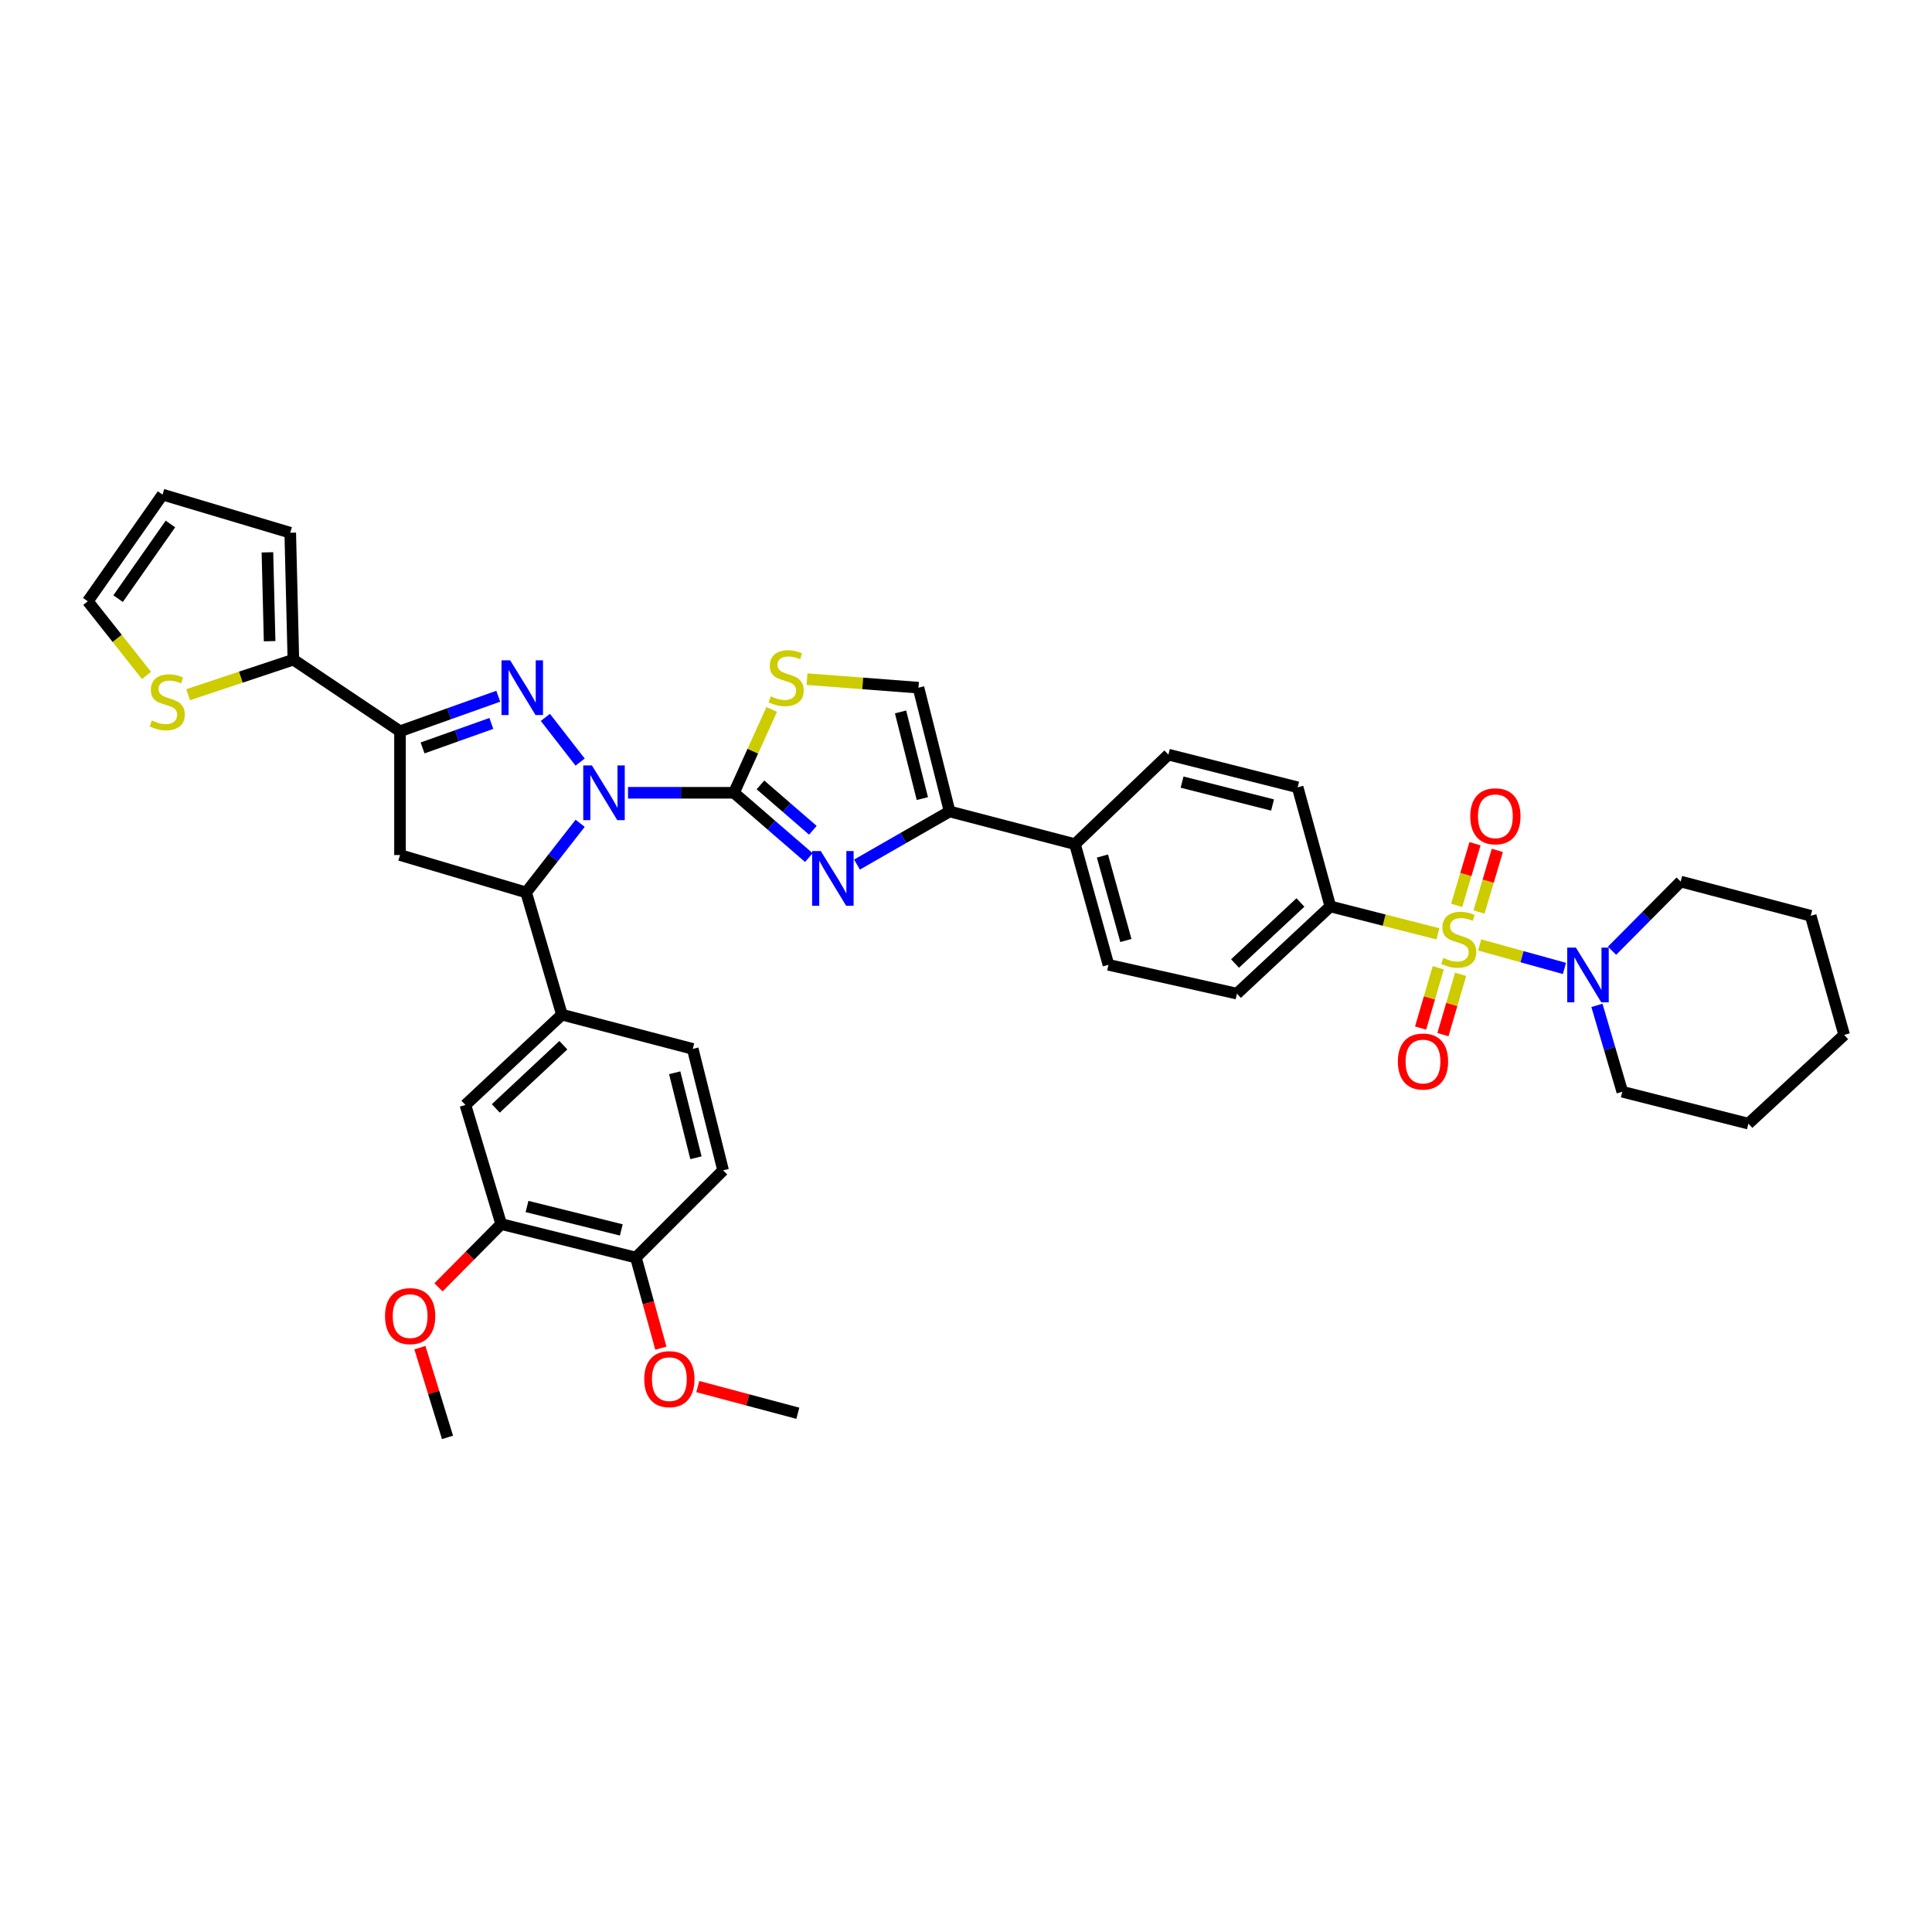 <?xml version='1.0' encoding='iso-8859-1'?>
<svg version='1.1' baseProfile='full'
              xmlns='http://www.w3.org/2000/svg'
                      xmlns:rdkit='http://www.rdkit.org/xml'
                      xmlns:xlink='http://www.w3.org/1999/xlink'
                  xml:space='preserve'
width='1000px' height='1000px' viewBox='0 0 1000 1000'>
<!-- END OF HEADER -->
<rect style='opacity:1.0;fill:#FFFFFF;stroke:none' width='1000' height='1000' x='0' y='0'> </rect>
<path class='bond-1' d='M 325.051,410.343 L 352.475,410.343' style='fill:none;fill-rule:evenodd;stroke:#0000FF;stroke-width:6px;stroke-linecap:butt;stroke-linejoin:miter;stroke-opacity:1' />
<path class='bond-1' d='M 352.475,410.343 L 379.9,410.343' style='fill:none;fill-rule:evenodd;stroke:#000000;stroke-width:6px;stroke-linecap:butt;stroke-linejoin:miter;stroke-opacity:1' />
<path class='bond-2' d='M 300.276,394.46 L 282.276,371.317' style='fill:none;fill-rule:evenodd;stroke:#0000FF;stroke-width:6px;stroke-linecap:butt;stroke-linejoin:miter;stroke-opacity:1' />
<path class='bond-5' d='M 300.287,426.14 L 286.31,444.03' style='fill:none;fill-rule:evenodd;stroke:#0000FF;stroke-width:6px;stroke-linecap:butt;stroke-linejoin:miter;stroke-opacity:1' />
<path class='bond-5' d='M 286.31,444.03 L 272.332,461.92' style='fill:none;fill-rule:evenodd;stroke:#000000;stroke-width:6px;stroke-linecap:butt;stroke-linejoin:miter;stroke-opacity:1' />
<path class='bond-0' d='M 744.262,483.345 L 716.419,476.253' style='fill:none;fill-rule:evenodd;stroke:#CCCC00;stroke-width:6px;stroke-linecap:butt;stroke-linejoin:miter;stroke-opacity:1' />
<path class='bond-0' d='M 716.419,476.253 L 688.577,469.161' style='fill:none;fill-rule:evenodd;stroke:#000000;stroke-width:6px;stroke-linecap:butt;stroke-linejoin:miter;stroke-opacity:1' />
<path class='bond-9' d='M 765.873,489.093 L 787.812,495.177' style='fill:none;fill-rule:evenodd;stroke:#CCCC00;stroke-width:6px;stroke-linecap:butt;stroke-linejoin:miter;stroke-opacity:1' />
<path class='bond-9' d='M 787.812,495.177 L 809.752,501.26' style='fill:none;fill-rule:evenodd;stroke:#0000FF;stroke-width:6px;stroke-linecap:butt;stroke-linejoin:miter;stroke-opacity:1' />
<path class='bond-15' d='M 765.532,472.033 L 770.276,456.095' style='fill:none;fill-rule:evenodd;stroke:#CCCC00;stroke-width:6px;stroke-linecap:butt;stroke-linejoin:miter;stroke-opacity:1' />
<path class='bond-15' d='M 770.276,456.095 L 775.02,440.156' style='fill:none;fill-rule:evenodd;stroke:#FF0000;stroke-width:6px;stroke-linecap:butt;stroke-linejoin:miter;stroke-opacity:1' />
<path class='bond-15' d='M 753.976,468.594 L 758.72,452.655' style='fill:none;fill-rule:evenodd;stroke:#CCCC00;stroke-width:6px;stroke-linecap:butt;stroke-linejoin:miter;stroke-opacity:1' />
<path class='bond-15' d='M 758.72,452.655 L 763.464,436.717' style='fill:none;fill-rule:evenodd;stroke:#FF0000;stroke-width:6px;stroke-linecap:butt;stroke-linejoin:miter;stroke-opacity:1' />
<path class='bond-16' d='M 744.433,500.929 L 739.866,516.529' style='fill:none;fill-rule:evenodd;stroke:#CCCC00;stroke-width:6px;stroke-linecap:butt;stroke-linejoin:miter;stroke-opacity:1' />
<path class='bond-16' d='M 739.866,516.529 L 735.299,532.128' style='fill:none;fill-rule:evenodd;stroke:#FF0000;stroke-width:6px;stroke-linecap:butt;stroke-linejoin:miter;stroke-opacity:1' />
<path class='bond-16' d='M 756.004,504.316 L 751.437,519.916' style='fill:none;fill-rule:evenodd;stroke:#CCCC00;stroke-width:6px;stroke-linecap:butt;stroke-linejoin:miter;stroke-opacity:1' />
<path class='bond-16' d='M 751.437,519.916 L 746.871,535.516' style='fill:none;fill-rule:evenodd;stroke:#FF0000;stroke-width:6px;stroke-linecap:butt;stroke-linejoin:miter;stroke-opacity:1' />
<path class='bond-3' d='M 379.9,410.343 L 399.281,427.12' style='fill:none;fill-rule:evenodd;stroke:#000000;stroke-width:6px;stroke-linecap:butt;stroke-linejoin:miter;stroke-opacity:1' />
<path class='bond-3' d='M 399.281,427.12 L 418.662,443.897' style='fill:none;fill-rule:evenodd;stroke:#0000FF;stroke-width:6px;stroke-linecap:butt;stroke-linejoin:miter;stroke-opacity:1' />
<path class='bond-3' d='M 393.605,406.261 L 407.172,418.004' style='fill:none;fill-rule:evenodd;stroke:#000000;stroke-width:6px;stroke-linecap:butt;stroke-linejoin:miter;stroke-opacity:1' />
<path class='bond-3' d='M 407.172,418.004 L 420.739,429.748' style='fill:none;fill-rule:evenodd;stroke:#0000FF;stroke-width:6px;stroke-linecap:butt;stroke-linejoin:miter;stroke-opacity:1' />
<path class='bond-8' d='M 379.9,410.343 L 389.669,388.778' style='fill:none;fill-rule:evenodd;stroke:#000000;stroke-width:6px;stroke-linecap:butt;stroke-linejoin:miter;stroke-opacity:1' />
<path class='bond-8' d='M 389.669,388.778 L 399.438,367.212' style='fill:none;fill-rule:evenodd;stroke:#CCCC00;stroke-width:6px;stroke-linecap:butt;stroke-linejoin:miter;stroke-opacity:1' />
<path class='bond-4' d='M 257.897,360.367 L 232.47,369.43' style='fill:none;fill-rule:evenodd;stroke:#0000FF;stroke-width:6px;stroke-linecap:butt;stroke-linejoin:miter;stroke-opacity:1' />
<path class='bond-4' d='M 232.47,369.43 L 207.044,378.493' style='fill:none;fill-rule:evenodd;stroke:#000000;stroke-width:6px;stroke-linecap:butt;stroke-linejoin:miter;stroke-opacity:1' />
<path class='bond-4' d='M 254.317,374.443 L 236.518,380.787' style='fill:none;fill-rule:evenodd;stroke:#0000FF;stroke-width:6px;stroke-linecap:butt;stroke-linejoin:miter;stroke-opacity:1' />
<path class='bond-4' d='M 236.518,380.787 L 218.72,387.131' style='fill:none;fill-rule:evenodd;stroke:#000000;stroke-width:6px;stroke-linecap:butt;stroke-linejoin:miter;stroke-opacity:1' />
<path class='bond-7' d='M 443.576,447.503 L 467.548,433.76' style='fill:none;fill-rule:evenodd;stroke:#0000FF;stroke-width:6px;stroke-linecap:butt;stroke-linejoin:miter;stroke-opacity:1' />
<path class='bond-7' d='M 467.548,433.76 L 491.52,420.016' style='fill:none;fill-rule:evenodd;stroke:#000000;stroke-width:6px;stroke-linecap:butt;stroke-linejoin:miter;stroke-opacity:1' />
<path class='bond-10' d='M 207.044,378.493 L 151.85,341.432' style='fill:none;fill-rule:evenodd;stroke:#000000;stroke-width:6px;stroke-linecap:butt;stroke-linejoin:miter;stroke-opacity:1' />
<path class='bond-39' d='M 207.044,378.493 L 207.044,442.569' style='fill:none;fill-rule:evenodd;stroke:#000000;stroke-width:6px;stroke-linecap:butt;stroke-linejoin:miter;stroke-opacity:1' />
<path class='bond-6' d='M 272.332,461.92 L 207.044,442.569' style='fill:none;fill-rule:evenodd;stroke:#000000;stroke-width:6px;stroke-linecap:butt;stroke-linejoin:miter;stroke-opacity:1' />
<path class='bond-11' d='M 272.332,461.92 L 290.853,525.186' style='fill:none;fill-rule:evenodd;stroke:#000000;stroke-width:6px;stroke-linecap:butt;stroke-linejoin:miter;stroke-opacity:1' />
<path class='bond-19' d='M 491.52,420.016 L 556.406,436.929' style='fill:none;fill-rule:evenodd;stroke:#000000;stroke-width:6px;stroke-linecap:butt;stroke-linejoin:miter;stroke-opacity:1' />
<path class='bond-40' d='M 491.52,420.016 L 475.397,355.94' style='fill:none;fill-rule:evenodd;stroke:#000000;stroke-width:6px;stroke-linecap:butt;stroke-linejoin:miter;stroke-opacity:1' />
<path class='bond-40' d='M 477.409,413.346 L 466.123,368.493' style='fill:none;fill-rule:evenodd;stroke:#000000;stroke-width:6px;stroke-linecap:butt;stroke-linejoin:miter;stroke-opacity:1' />
<path class='bond-12' d='M 417.718,351.522 L 446.557,353.731' style='fill:none;fill-rule:evenodd;stroke:#CCCC00;stroke-width:6px;stroke-linecap:butt;stroke-linejoin:miter;stroke-opacity:1' />
<path class='bond-12' d='M 446.557,353.731 L 475.397,355.94' style='fill:none;fill-rule:evenodd;stroke:#000000;stroke-width:6px;stroke-linecap:butt;stroke-linejoin:miter;stroke-opacity:1' />
<path class='bond-32' d='M 826.569,520.377 L 833.136,542.732' style='fill:none;fill-rule:evenodd;stroke:#0000FF;stroke-width:6px;stroke-linecap:butt;stroke-linejoin:miter;stroke-opacity:1' />
<path class='bond-32' d='M 833.136,542.732 L 839.703,565.087' style='fill:none;fill-rule:evenodd;stroke:#000000;stroke-width:6px;stroke-linecap:butt;stroke-linejoin:miter;stroke-opacity:1' />
<path class='bond-33' d='M 834.389,492.1 L 852.151,474.197' style='fill:none;fill-rule:evenodd;stroke:#0000FF;stroke-width:6px;stroke-linecap:butt;stroke-linejoin:miter;stroke-opacity:1' />
<path class='bond-33' d='M 852.151,474.197 L 869.913,456.294' style='fill:none;fill-rule:evenodd;stroke:#000000;stroke-width:6px;stroke-linecap:butt;stroke-linejoin:miter;stroke-opacity:1' />
<path class='bond-14' d='M 151.85,341.432 L 124.606,350.507' style='fill:none;fill-rule:evenodd;stroke:#000000;stroke-width:6px;stroke-linecap:butt;stroke-linejoin:miter;stroke-opacity:1' />
<path class='bond-14' d='M 124.606,350.507 L 97.362,359.583' style='fill:none;fill-rule:evenodd;stroke:#CCCC00;stroke-width:6px;stroke-linecap:butt;stroke-linejoin:miter;stroke-opacity:1' />
<path class='bond-20' d='M 151.85,341.432 L 150.229,275.741' style='fill:none;fill-rule:evenodd;stroke:#000000;stroke-width:6px;stroke-linecap:butt;stroke-linejoin:miter;stroke-opacity:1' />
<path class='bond-20' d='M 139.554,331.875 L 138.419,285.892' style='fill:none;fill-rule:evenodd;stroke:#000000;stroke-width:6px;stroke-linecap:butt;stroke-linejoin:miter;stroke-opacity:1' />
<path class='bond-17' d='M 290.853,525.186 L 240.897,571.919' style='fill:none;fill-rule:evenodd;stroke:#000000;stroke-width:6px;stroke-linecap:butt;stroke-linejoin:miter;stroke-opacity:1' />
<path class='bond-17' d='M 291.596,541 L 256.627,573.714' style='fill:none;fill-rule:evenodd;stroke:#000000;stroke-width:6px;stroke-linecap:butt;stroke-linejoin:miter;stroke-opacity:1' />
<path class='bond-23' d='M 290.853,525.186 L 358.566,542.909' style='fill:none;fill-rule:evenodd;stroke:#000000;stroke-width:6px;stroke-linecap:butt;stroke-linejoin:miter;stroke-opacity:1' />
<path class='bond-13' d='M 688.577,469.161 L 640.229,514.301' style='fill:none;fill-rule:evenodd;stroke:#000000;stroke-width:6px;stroke-linecap:butt;stroke-linejoin:miter;stroke-opacity:1' />
<path class='bond-13' d='M 673.096,467.119 L 639.253,498.717' style='fill:none;fill-rule:evenodd;stroke:#000000;stroke-width:6px;stroke-linecap:butt;stroke-linejoin:miter;stroke-opacity:1' />
<path class='bond-43' d='M 688.577,469.161 L 671.664,407.517' style='fill:none;fill-rule:evenodd;stroke:#000000;stroke-width:6px;stroke-linecap:butt;stroke-linejoin:miter;stroke-opacity:1' />
<path class='bond-22' d='M 75.826,349.61 L 60.64,330.416' style='fill:none;fill-rule:evenodd;stroke:#CCCC00;stroke-width:6px;stroke-linecap:butt;stroke-linejoin:miter;stroke-opacity:1' />
<path class='bond-22' d='M 60.64,330.416 L 45.455,311.222' style='fill:none;fill-rule:evenodd;stroke:#000000;stroke-width:6px;stroke-linecap:butt;stroke-linejoin:miter;stroke-opacity:1' />
<path class='bond-18' d='M 240.897,571.919 L 259.418,633.577' style='fill:none;fill-rule:evenodd;stroke:#000000;stroke-width:6px;stroke-linecap:butt;stroke-linejoin:miter;stroke-opacity:1' />
<path class='bond-30' d='M 259.418,633.577 L 243.19,649.952' style='fill:none;fill-rule:evenodd;stroke:#000000;stroke-width:6px;stroke-linecap:butt;stroke-linejoin:miter;stroke-opacity:1' />
<path class='bond-30' d='M 243.19,649.952 L 226.963,666.328' style='fill:none;fill-rule:evenodd;stroke:#FF0000;stroke-width:6px;stroke-linecap:butt;stroke-linejoin:miter;stroke-opacity:1' />
<path class='bond-41' d='M 259.418,633.577 L 329.134,650.906' style='fill:none;fill-rule:evenodd;stroke:#000000;stroke-width:6px;stroke-linecap:butt;stroke-linejoin:miter;stroke-opacity:1' />
<path class='bond-41' d='M 272.783,624.476 L 321.585,636.605' style='fill:none;fill-rule:evenodd;stroke:#000000;stroke-width:6px;stroke-linecap:butt;stroke-linejoin:miter;stroke-opacity:1' />
<path class='bond-27' d='M 556.406,436.929 L 604.761,390.597' style='fill:none;fill-rule:evenodd;stroke:#000000;stroke-width:6px;stroke-linecap:butt;stroke-linejoin:miter;stroke-opacity:1' />
<path class='bond-28' d='M 556.406,436.929 L 573.735,499.39' style='fill:none;fill-rule:evenodd;stroke:#000000;stroke-width:6px;stroke-linecap:butt;stroke-linejoin:miter;stroke-opacity:1' />
<path class='bond-28' d='M 570.624,443.075 L 582.754,486.798' style='fill:none;fill-rule:evenodd;stroke:#000000;stroke-width:6px;stroke-linecap:butt;stroke-linejoin:miter;stroke-opacity:1' />
<path class='bond-24' d='M 150.229,275.741 L 84.137,256.008' style='fill:none;fill-rule:evenodd;stroke:#000000;stroke-width:6px;stroke-linecap:butt;stroke-linejoin:miter;stroke-opacity:1' />
<path class='bond-21' d='M 329.134,650.906 L 374.273,605.766' style='fill:none;fill-rule:evenodd;stroke:#000000;stroke-width:6px;stroke-linecap:butt;stroke-linejoin:miter;stroke-opacity:1' />
<path class='bond-31' d='M 329.134,650.906 L 335.599,674.359' style='fill:none;fill-rule:evenodd;stroke:#000000;stroke-width:6px;stroke-linecap:butt;stroke-linejoin:miter;stroke-opacity:1' />
<path class='bond-31' d='M 335.599,674.359 L 342.065,697.812' style='fill:none;fill-rule:evenodd;stroke:#FF0000;stroke-width:6px;stroke-linecap:butt;stroke-linejoin:miter;stroke-opacity:1' />
<path class='bond-42' d='M 45.455,311.222 L 84.137,256.008' style='fill:none;fill-rule:evenodd;stroke:#000000;stroke-width:6px;stroke-linecap:butt;stroke-linejoin:miter;stroke-opacity:1' />
<path class='bond-42' d='M 61.132,309.858 L 88.209,271.209' style='fill:none;fill-rule:evenodd;stroke:#000000;stroke-width:6px;stroke-linecap:butt;stroke-linejoin:miter;stroke-opacity:1' />
<path class='bond-29' d='M 358.566,542.909 L 374.273,605.766' style='fill:none;fill-rule:evenodd;stroke:#000000;stroke-width:6px;stroke-linecap:butt;stroke-linejoin:miter;stroke-opacity:1' />
<path class='bond-29' d='M 349.225,555.261 L 360.22,599.26' style='fill:none;fill-rule:evenodd;stroke:#000000;stroke-width:6px;stroke-linecap:butt;stroke-linejoin:miter;stroke-opacity:1' />
<path class='bond-25' d='M 640.229,514.301 L 573.735,499.39' style='fill:none;fill-rule:evenodd;stroke:#000000;stroke-width:6px;stroke-linecap:butt;stroke-linejoin:miter;stroke-opacity:1' />
<path class='bond-26' d='M 671.664,407.517 L 604.761,390.597' style='fill:none;fill-rule:evenodd;stroke:#000000;stroke-width:6px;stroke-linecap:butt;stroke-linejoin:miter;stroke-opacity:1' />
<path class='bond-26' d='M 658.672,416.668 L 611.84,404.824' style='fill:none;fill-rule:evenodd;stroke:#000000;stroke-width:6px;stroke-linecap:butt;stroke-linejoin:miter;stroke-opacity:1' />
<path class='bond-34' d='M 217.337,697.539 L 224.485,720.765' style='fill:none;fill-rule:evenodd;stroke:#FF0000;stroke-width:6px;stroke-linecap:butt;stroke-linejoin:miter;stroke-opacity:1' />
<path class='bond-34' d='M 224.485,720.765 L 231.633,743.992' style='fill:none;fill-rule:evenodd;stroke:#000000;stroke-width:6px;stroke-linecap:butt;stroke-linejoin:miter;stroke-opacity:1' />
<path class='bond-35' d='M 361.182,717.687 L 387.069,724.59' style='fill:none;fill-rule:evenodd;stroke:#FF0000;stroke-width:6px;stroke-linecap:butt;stroke-linejoin:miter;stroke-opacity:1' />
<path class='bond-35' d='M 387.069,724.59 L 412.956,731.493' style='fill:none;fill-rule:evenodd;stroke:#000000;stroke-width:6px;stroke-linecap:butt;stroke-linejoin:miter;stroke-opacity:1' />
<path class='bond-37' d='M 839.703,565.087 L 904.971,581.592' style='fill:none;fill-rule:evenodd;stroke:#000000;stroke-width:6px;stroke-linecap:butt;stroke-linejoin:miter;stroke-opacity:1' />
<path class='bond-36' d='M 869.913,456.294 L 937.217,474.004' style='fill:none;fill-rule:evenodd;stroke:#000000;stroke-width:6px;stroke-linecap:butt;stroke-linejoin:miter;stroke-opacity:1' />
<path class='bond-38' d='M 937.217,474.004 L 954.545,535.668' style='fill:none;fill-rule:evenodd;stroke:#000000;stroke-width:6px;stroke-linecap:butt;stroke-linejoin:miter;stroke-opacity:1' />
<path class='bond-44' d='M 904.971,581.592 L 954.545,535.668' style='fill:none;fill-rule:evenodd;stroke:#000000;stroke-width:6px;stroke-linecap:butt;stroke-linejoin:miter;stroke-opacity:1' />
<path  class='atom-0' d='M 306.369 396.183
L 315.649 411.183
Q 316.569 412.663, 318.049 415.343
Q 319.529 418.023, 319.609 418.183
L 319.609 396.183
L 323.369 396.183
L 323.369 424.503
L 319.489 424.503
L 309.529 408.103
Q 308.369 406.183, 307.129 403.983
Q 305.929 401.783, 305.569 401.103
L 305.569 424.503
L 301.889 424.503
L 301.889 396.183
L 306.369 396.183
' fill='#0000FF'/>
<path  class='atom-1' d='M 747.057 495.814
Q 747.377 495.934, 748.697 496.494
Q 750.017 497.054, 751.457 497.414
Q 752.937 497.734, 754.377 497.734
Q 757.057 497.734, 758.617 496.454
Q 760.177 495.134, 760.177 492.854
Q 760.177 491.294, 759.377 490.334
Q 758.617 489.374, 757.417 488.854
Q 756.217 488.334, 754.217 487.734
Q 751.697 486.974, 750.177 486.254
Q 748.697 485.534, 747.617 484.014
Q 746.577 482.494, 746.577 479.934
Q 746.577 476.374, 748.977 474.174
Q 751.417 471.974, 756.217 471.974
Q 759.497 471.974, 763.217 473.534
L 762.297 476.614
Q 758.897 475.214, 756.337 475.214
Q 753.577 475.214, 752.057 476.374
Q 750.537 477.494, 750.577 479.454
Q 750.577 480.974, 751.337 481.894
Q 752.137 482.814, 753.257 483.334
Q 754.417 483.854, 756.337 484.454
Q 758.897 485.254, 760.417 486.054
Q 761.937 486.854, 763.017 488.494
Q 764.137 490.094, 764.137 492.854
Q 764.137 496.774, 761.497 498.894
Q 758.897 500.974, 754.537 500.974
Q 752.017 500.974, 750.097 500.414
Q 748.217 499.894, 745.977 498.974
L 747.057 495.814
' fill='#CCCC00'/>
<path  class='atom-3' d='M 264.056 341.78
L 273.336 356.78
Q 274.256 358.26, 275.736 360.94
Q 277.216 363.62, 277.296 363.78
L 277.296 341.78
L 281.056 341.78
L 281.056 370.1
L 277.176 370.1
L 267.216 353.7
Q 266.056 351.78, 264.816 349.58
Q 263.616 347.38, 263.256 346.7
L 263.256 370.1
L 259.576 370.1
L 259.576 341.78
L 264.056 341.78
' fill='#0000FF'/>
<path  class='atom-4' d='M 424.835 440.499
L 434.115 455.499
Q 435.035 456.979, 436.515 459.659
Q 437.995 462.339, 438.075 462.499
L 438.075 440.499
L 441.835 440.499
L 441.835 468.819
L 437.955 468.819
L 427.995 452.419
Q 426.835 450.499, 425.595 448.299
Q 424.395 446.099, 424.035 445.419
L 424.035 468.819
L 420.355 468.819
L 420.355 440.499
L 424.835 440.499
' fill='#0000FF'/>
<path  class='atom-9' d='M 398.921 360.415
Q 399.241 360.535, 400.561 361.095
Q 401.881 361.655, 403.321 362.015
Q 404.801 362.335, 406.241 362.335
Q 408.921 362.335, 410.481 361.055
Q 412.041 359.735, 412.041 357.455
Q 412.041 355.895, 411.241 354.935
Q 410.481 353.975, 409.281 353.455
Q 408.081 352.935, 406.081 352.335
Q 403.561 351.575, 402.041 350.855
Q 400.561 350.135, 399.481 348.615
Q 398.441 347.095, 398.441 344.535
Q 398.441 340.975, 400.841 338.775
Q 403.281 336.575, 408.081 336.575
Q 411.361 336.575, 415.081 338.135
L 414.161 341.215
Q 410.761 339.815, 408.201 339.815
Q 405.441 339.815, 403.921 340.975
Q 402.401 342.095, 402.441 344.055
Q 402.441 345.575, 403.201 346.495
Q 404.001 347.415, 405.121 347.935
Q 406.281 348.455, 408.201 349.055
Q 410.761 349.855, 412.281 350.655
Q 413.801 351.455, 414.881 353.095
Q 416.001 354.695, 416.001 357.455
Q 416.001 361.375, 413.361 363.495
Q 410.761 365.575, 406.401 365.575
Q 403.881 365.575, 401.961 365.015
Q 400.081 364.495, 397.841 363.575
L 398.921 360.415
' fill='#CCCC00'/>
<path  class='atom-10' d='M 815.686 490.482
L 824.966 505.482
Q 825.886 506.962, 827.366 509.642
Q 828.846 512.322, 828.926 512.482
L 828.926 490.482
L 832.686 490.482
L 832.686 518.802
L 828.806 518.802
L 818.846 502.402
Q 817.686 500.482, 816.446 498.282
Q 815.246 496.082, 814.886 495.402
L 814.886 518.802
L 811.206 518.802
L 811.206 490.482
L 815.686 490.482
' fill='#0000FF'/>
<path  class='atom-15' d='M 78.562 372.901
Q 78.882 373.021, 80.202 373.581
Q 81.522 374.141, 82.962 374.501
Q 84.442 374.821, 85.882 374.821
Q 88.562 374.821, 90.122 373.541
Q 91.682 372.221, 91.682 369.941
Q 91.682 368.381, 90.882 367.421
Q 90.122 366.461, 88.922 365.941
Q 87.722 365.421, 85.722 364.821
Q 83.202 364.061, 81.682 363.341
Q 80.202 362.621, 79.122 361.101
Q 78.082 359.581, 78.082 357.021
Q 78.082 353.461, 80.482 351.261
Q 82.922 349.061, 87.722 349.061
Q 91.002 349.061, 94.722 350.621
L 93.802 353.701
Q 90.402 352.301, 87.842 352.301
Q 85.082 352.301, 83.562 353.461
Q 82.042 354.581, 82.082 356.541
Q 82.082 358.061, 82.842 358.981
Q 83.642 359.901, 84.762 360.421
Q 85.922 360.941, 87.842 361.541
Q 90.402 362.341, 91.922 363.141
Q 93.442 363.941, 94.522 365.581
Q 95.642 367.181, 95.642 369.941
Q 95.642 373.861, 93.002 375.981
Q 90.402 378.061, 86.042 378.061
Q 83.522 378.061, 81.602 377.501
Q 79.722 376.981, 77.482 376.061
L 78.562 372.901
' fill='#CCCC00'/>
<path  class='atom-16' d='M 761.007 422.507
Q 761.007 415.707, 764.367 411.907
Q 767.727 408.107, 774.007 408.107
Q 780.287 408.107, 783.647 411.907
Q 787.007 415.707, 787.007 422.507
Q 787.007 429.387, 783.607 433.307
Q 780.207 437.187, 774.007 437.187
Q 767.767 437.187, 764.367 433.307
Q 761.007 429.427, 761.007 422.507
M 774.007 433.987
Q 778.327 433.987, 780.647 431.107
Q 783.007 428.187, 783.007 422.507
Q 783.007 416.947, 780.647 414.147
Q 778.327 411.307, 774.007 411.307
Q 769.687 411.307, 767.327 414.107
Q 765.007 416.907, 765.007 422.507
Q 765.007 428.227, 767.327 431.107
Q 769.687 433.987, 774.007 433.987
' fill='#FF0000'/>
<path  class='atom-17' d='M 723.536 549.44
Q 723.536 542.64, 726.896 538.84
Q 730.256 535.04, 736.536 535.04
Q 742.816 535.04, 746.176 538.84
Q 749.536 542.64, 749.536 549.44
Q 749.536 556.32, 746.136 560.24
Q 742.736 564.12, 736.536 564.12
Q 730.296 564.12, 726.896 560.24
Q 723.536 556.36, 723.536 549.44
M 736.536 560.92
Q 740.856 560.92, 743.176 558.04
Q 745.536 555.12, 745.536 549.44
Q 745.536 543.88, 743.176 541.08
Q 740.856 538.24, 736.536 538.24
Q 732.216 538.24, 729.856 541.04
Q 727.536 543.84, 727.536 549.44
Q 727.536 555.16, 729.856 558.04
Q 732.216 560.92, 736.536 560.92
' fill='#FF0000'/>
<path  class='atom-31' d='M 199.289 681.215
Q 199.289 674.415, 202.649 670.615
Q 206.009 666.815, 212.289 666.815
Q 218.569 666.815, 221.929 670.615
Q 225.289 674.415, 225.289 681.215
Q 225.289 688.095, 221.889 692.015
Q 218.489 695.895, 212.289 695.895
Q 206.049 695.895, 202.649 692.015
Q 199.289 688.135, 199.289 681.215
M 212.289 692.695
Q 216.609 692.695, 218.929 689.815
Q 221.289 686.895, 221.289 681.215
Q 221.289 675.655, 218.929 672.855
Q 216.609 670.015, 212.289 670.015
Q 207.969 670.015, 205.609 672.815
Q 203.289 675.615, 203.289 681.215
Q 203.289 686.935, 205.609 689.815
Q 207.969 692.695, 212.289 692.695
' fill='#FF0000'/>
<path  class='atom-32' d='M 333.462 713.842
Q 333.462 707.042, 336.822 703.242
Q 340.182 699.442, 346.462 699.442
Q 352.742 699.442, 356.102 703.242
Q 359.462 707.042, 359.462 713.842
Q 359.462 720.722, 356.062 724.642
Q 352.662 728.522, 346.462 728.522
Q 340.222 728.522, 336.822 724.642
Q 333.462 720.762, 333.462 713.842
M 346.462 725.322
Q 350.782 725.322, 353.102 722.442
Q 355.462 719.522, 355.462 713.842
Q 355.462 708.282, 353.102 705.482
Q 350.782 702.642, 346.462 702.642
Q 342.142 702.642, 339.782 705.442
Q 337.462 708.242, 337.462 713.842
Q 337.462 719.562, 339.782 722.442
Q 342.142 725.322, 346.462 725.322
' fill='#FF0000'/>
</svg>
